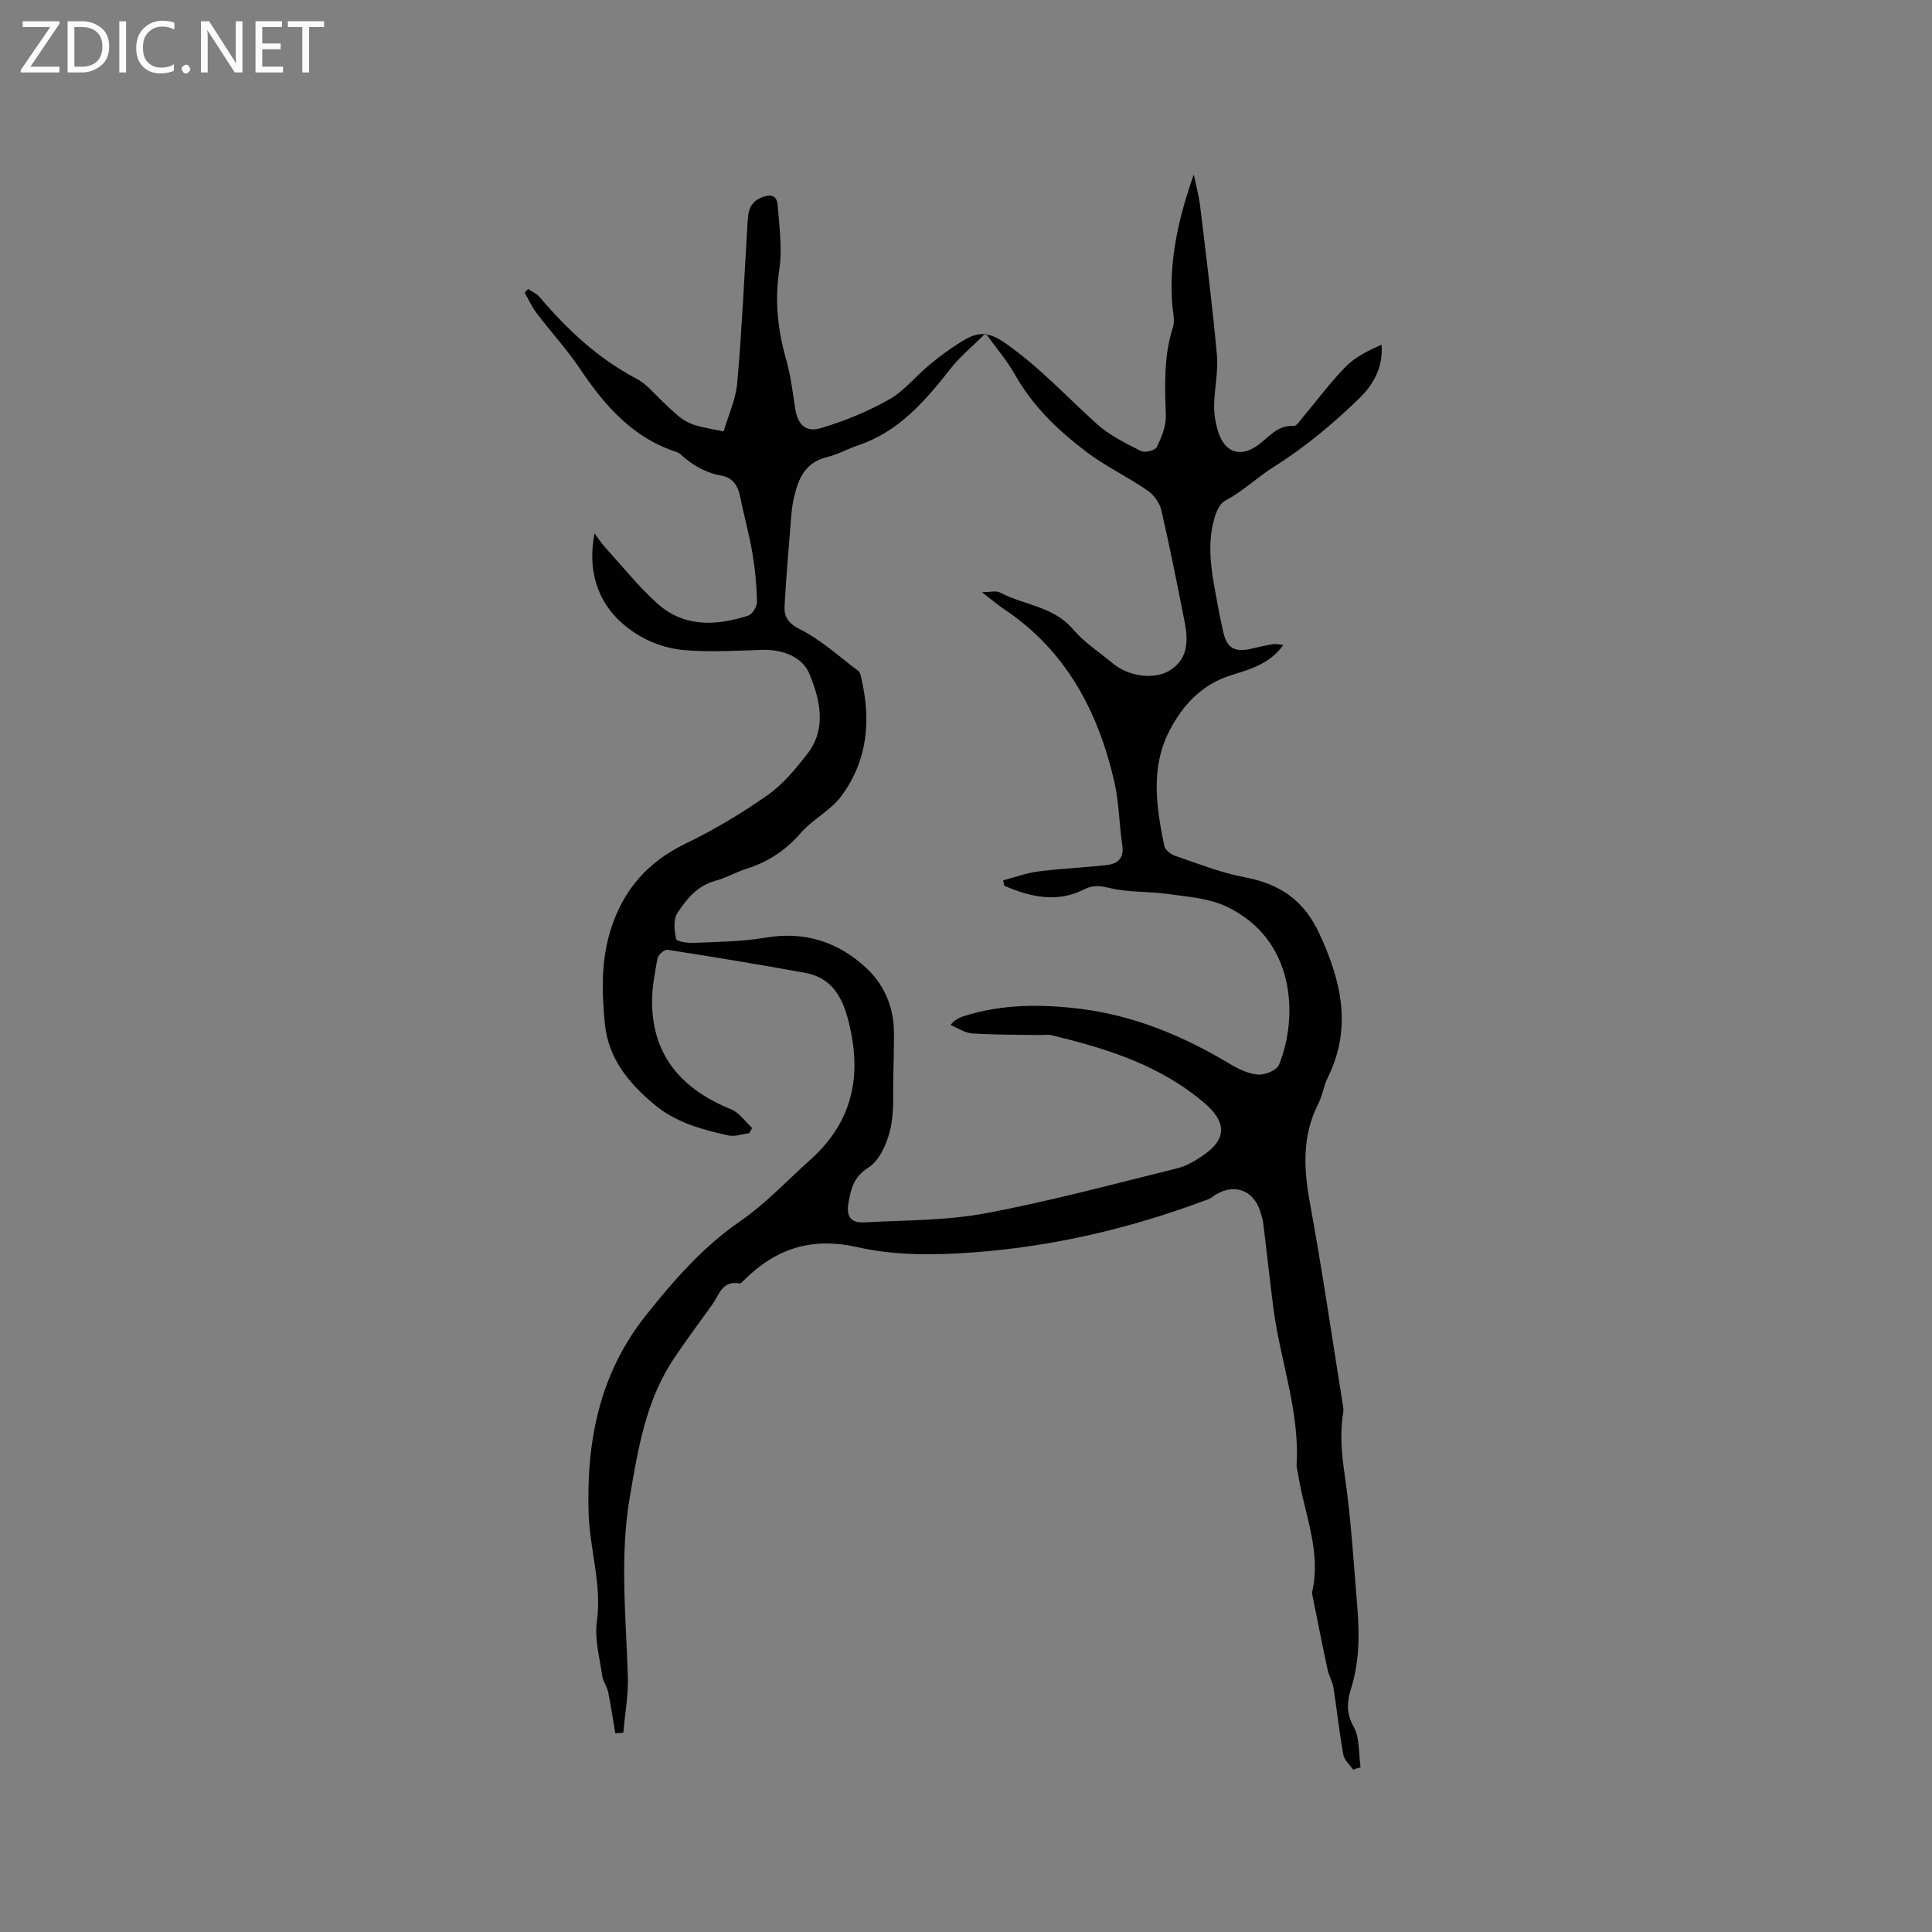 <svg enable-background="new 0 0 400 400" viewBox="0 0 400 400" xmlns="http://www.w3.org/2000/svg"><rect x="0" y="0" width="400" height="400" fill="#808080" stroke="none"/><g fill="#fcfbfa"><path d="m12.4 4.8-6.1 9h6v1.2h-8v-.5l6.1-8.9h-5.7v-1.2h7.6v.4z"/><path d="m14 15v-10.6h3c1.6 0 2.9.5 4 1.4s1.6 2.2 1.6 3.8-.5 3-1.6 3.9-2.4 1.5-4 1.5zm1.4-9.4v8.2h1.6c1.3 0 2.4-.4 3.1-1.1s1.1-1.8 1.1-3.1-.4-2.3-1.2-3-1.8-1-3.1-1z"/><path d="m26.1 4.4v10.6h-1.4v-10.6z"/><path d="m36.1 14.6c-.8.4-1.8.6-2.9.6-1.5 0-2.7-.5-3.6-1.4s-1.4-2.2-1.4-3.8c0-1.7.5-3.1 1.5-4.1s2.3-1.6 3.9-1.6c1 0 1.8.1 2.5.4v1.4c-.8-.4-1.6-.6-2.5-.6-1.2 0-2.1.4-2.9 1.2s-1.1 1.8-1.1 3.2c0 1.3.3 2.3 1 3s1.6 1.1 2.7 1.1c1 0 2-.2 2.7-.7v1.3z"/><path d="m37.6 14.3c0-.2.1-.5.3-.6s.4-.3.6-.3c.3 0 .5.1.6.3s.3.4.3.6-.1.4-.3.6-.4.3-.6.3c-.3 0-.5-.1-.6-.3s-.3-.4-.3-.6z"/><path d="m50.2 15h-1.6l-5.3-8.2c-.2-.2-.3-.5-.4-.7 0 .2.1.7.1 1.5v7.4h-1.4v-10.6h1.7l5.2 8.1c.2.4.4.6.4.7 0-.3-.1-.8-.1-1.5v-7.3h1.4z"/><path d="m58.6 15h-5.7v-10.6h5.5v1.2h-4.1v3.4h3.8v1.2h-3.8v3.6h4.3z"/><path d="m67.1 5.6h-3.1v9.4h-1.4v-9.4h-3v-1.2h7.5z"/></g><path d="m280.16 366.39c-.71-1.03-1.84-1.98-2.04-3.1-.83-4.61-1.32-9.28-2.05-13.91-.2-1.26-.93-2.42-1.2-3.67-1.07-4.97-2.05-9.96-3.05-14.94-.08-.41-.21-.87-.13-1.26 1.91-8.47-1.73-16.27-2.94-24.36-.09-.63-.34-1.26-.3-1.88.65-11.09-3.37-21.48-4.78-32.26-.77-5.88-1.39-11.78-2.12-17.66-.1-.83-.35-1.66-.6-2.46-1.49-4.8-5.97-6.11-10.07-2.99-.48.37-1.13.54-1.72.76-15.37 5.72-31.26 9.42-47.57 10.63-7.93.59-16.24.69-23.91-1.05-9.64-2.19-16.96.22-23.6 6.76-.29.29-.7.77-.97.72-3.59-.68-4.22 2.39-5.67 4.41-2.71 3.79-5.52 7.51-8.08 11.39-5.64 8.55-7.24 18.39-8.94 28.24-2.16 12.48-.8 24.95-.43 37.44.11 3.83-.61 7.69-.94 11.54-.55.04-1.1.08-1.66.12-.48-2.85-.9-5.71-1.48-8.54-.24-1.15-1.06-2.19-1.22-3.33-.52-3.74-1.63-7.61-1.12-11.23 1.07-7.68-1.46-14.93-1.7-22.39-.49-14.94 2.23-28.99 11.91-41.11 5.77-7.23 11.71-14.07 19.44-19.4 5.28-3.64 9.76-8.45 14.57-12.76 9.09-8.15 10.82-18.1 7.65-29.53-1.35-4.86-3.75-8.25-8.78-9.16-9.47-1.72-18.97-3.29-28.48-4.77-.61-.09-1.91 1.05-2.05 1.77-.57 3.09-1.18 6.24-1.13 9.36.19 11.16 6.46 17.87 16.4 21.92 1.68.69 2.89 2.53 4.32 3.84-.2.36-.4.72-.6 1.08-1.43.18-2.94.77-4.27.48-5.56-1.23-10.99-2.68-15.56-6.56-5.27-4.48-9.35-9.42-10.06-16.61-.66-6.68-.81-13.24 1.32-19.78 2.64-8.11 7.66-13.74 15.37-17.47 5.89-2.85 11.58-6.24 16.94-10 3.21-2.25 5.87-5.46 8.3-8.6 4.1-5.3 2.57-11.38.38-16.64-1.41-3.39-5.49-5.02-9.7-4.88-5.28.17-10.59.48-15.84.08-4.9-.38-9.43-2.29-13.23-5.63-5.07-4.46-7.19-11.01-5.67-18.57.86 1.15 1.45 2.08 2.18 2.88 3.55 3.91 6.87 8.08 10.77 11.6 5.55 5.02 12.22 4.69 18.87 2.55.86-.28 1.83-1.9 1.81-2.88-.08-3.37-.39-6.75-.95-10.07-.68-3.96-1.78-7.85-2.56-11.79-.44-2.22-1.62-3.84-3.74-4.22-3.38-.6-6.13-2.17-8.59-4.45-.23-.21-.53-.38-.82-.47-9.07-2.94-14.87-9.6-19.98-17.21-2.71-4.03-6.04-7.65-8.98-11.53-.99-1.3-1.67-2.83-2.49-4.26.25-.25.49-.5.74-.75.79.55 1.75.95 2.35 1.66 5.73 6.75 12.08 12.71 20.03 16.89 2.09 1.1 3.72 3.11 5.47 4.78 4.9 4.68 4.88 4.7 12.62 6.15.95-3.29 2.51-6.62 2.81-10.05.95-10.76 1.43-21.57 2.09-32.36.14-2.32.04-4.73 2.74-5.93 1.77-.79 3.36-.74 3.53 1.44.35 4.48 1 9.09.34 13.47-.96 6.38-.33 12.38 1.4 18.47.92 3.24 1.37 6.62 1.85 9.96.5 3.47 2.08 5.31 5.35 4.33 4.88-1.46 9.72-3.43 14.16-5.94 3.16-1.78 5.54-4.9 8.42-7.24 2.29-1.87 4.68-3.65 7.22-5.13 2.81-1.64 5.01-1.64 8.33.67 7.06 4.91 12.74 11.12 19.02 16.78 2.62 2.36 5.96 3.99 9.14 5.61.8.41 2.94-.15 3.28-.84.98-2.02 1.93-4.34 1.86-6.52-.19-6.16-.47-12.25 1.47-18.26.46-1.41-.01-3.15-.14-4.72-.72-9.24 1.34-18.06 4.46-26.92.44 2.16 1.04 4.3 1.31 6.48 1.24 10.29 2.54 20.59 3.48 30.91.31 3.43-.54 6.96-.58 10.45-.02 1.87.31 3.83.91 5.61 1.42 4.27 4.68 5.14 8.23 2.54 2.24-1.64 4.01-4.17 7.35-3.93.55.04 1.23-1.02 1.76-1.65 3-3.57 5.78-7.35 9.04-10.67 1.96-2 4.65-3.28 7.37-4.5.42 4.71-1.85 8.41-4.48 10.98-5.42 5.28-11.35 10.23-17.74 14.25-3.51 2.21-6.48 5.12-10.16 7.07-1.09.58-1.84 2.28-2.22 3.62-1.81 6.25-.31 12.4.79 18.55.28 1.56.65 3.11.97 4.67.75 3.68 2.35 4.66 6.1 3.75 1.44-.35 2.88-.67 4.34-.9.58-.09 1.2.09 2.07.18-2.8 3.94-6.98 5.05-10.9 6.29-6.02 1.91-9.89 6.11-12.63 11.37-4.03 7.71-2.77 15.87-1.12 23.92.17.82 1.31 1.75 2.2 2.05 4.78 1.62 9.54 3.54 14.47 4.46 7.23 1.36 12.2 4.71 15.41 11.61 4.59 9.87 6.86 19.54 1.77 29.86-.84 1.7-1.08 3.69-1.94 5.37-3.41 6.68-3.06 13.5-1.74 20.67 2.52 13.75 4.53 27.59 6.75 41.4.1.63.24 1.29.13 1.9-.72 4.32-.34 8.51.3 12.87 1.32 9.09 1.86 18.29 2.62 27.45.47 5.71.44 11.36-1.34 16.98-.75 2.37-1.02 4.95.56 7.72 1.33 2.33 1.03 5.61 1.45 8.46-.53.11-1.03.29-1.53.47zm-72.23-183c-.08-.37-.16-.75-.24-1.12 2.44-.64 4.84-1.54 7.32-1.85 4.71-.61 9.47-.78 14.19-1.33 2.22-.26 3.56-1.43 3.16-4.09-.66-4.39-.67-8.9-1.66-13.2-3.37-14.58-10.02-27.16-22.88-35.73-1.38-.92-2.63-2.01-4.52-3.47 1.75 0 2.93-.35 3.71.06 4.98 2.65 11.09 2.84 15.14 7.62 2.3 2.71 5.43 4.72 8.19 7.03 3.39 2.83 8.84 3.54 12.1 1.34 3.67-2.48 3.55-6.25 2.8-10.01-1.51-7.67-3.03-15.34-4.78-22.95-.35-1.5-1.48-3.16-2.74-4.04-4.14-2.9-8.69-4.98-12.84-8.13-6.07-4.62-11.12-9.52-14.82-16.09-1.56-2.77-3.69-5.21-6-8.42-2.83 2.81-5.29 4.81-7.2 7.24-5.27 6.71-10.71 13.09-19.17 15.94-2.21.74-4.28 1.92-6.53 2.47-4.27 1.04-5.79 4.19-6.68 7.95-.29 1.23-.52 2.5-.62 3.76-.52 6.33-1.06 12.67-1.42 19.01-.13 2.24.66 3.63 3.19 4.91 4.38 2.2 8.13 5.66 12.1 8.64.35.26.46.93.58 1.43 2.08 8.77 1.31 17.19-4.17 24.52-2.22 2.97-5.93 4.78-8.39 7.62-3.11 3.57-6.74 5.96-11.19 7.37-2.21.7-4.28 1.9-6.51 2.51-3.69 1.01-5.91 3.77-7.79 6.63-.88 1.34-.65 3.65-.29 5.39.11.52 2.38.87 3.64.81 4.97-.22 10-.25 14.89-1.08 8.09-1.37 14.98.85 20.8 6.23 3.91 3.62 5.85 8.4 5.79 13.84-.03 2.74-.04 5.49-.13 8.23-.12 3.81.22 7.74-.63 11.39-.68 2.9-2.22 6.45-4.52 7.9-3.12 1.97-3.64 4.45-4.15 7.37-.49 2.77.51 4.15 3.26 3.99 8.35-.47 16.83-.34 25-1.86 13.4-2.5 26.6-6.07 39.84-9.34 1.99-.49 3.9-1.67 5.61-2.87 4.65-3.26 4.47-6.77.14-10.51-9.22-7.97-20.39-11.42-31.89-14.19-.69-.17-1.46 0-2.2-.01-4.71-.08-9.43-.03-14.12-.34-1.54-.1-3.01-1.14-4.52-1.75.97-1.14 1.89-1.55 2.85-1.85 7.94-2.52 16.06-2.49 24.21-1.47 11.13 1.4 21.2 5.65 30.76 11.36 1.78 1.07 3.84 2.07 5.85 2.23 1.44.11 3.88-.88 4.34-2 4.03-9.86 3.52-26.18-11.11-32.9-3.61-1.66-7.91-1.92-11.95-2.5-3.95-.56-8.07-.28-11.91-1.21-2.02-.49-3.52-.67-5.31.24-5.68 2.9-11.17 1.59-16.58-.72z" fill="#010102"/></svg>